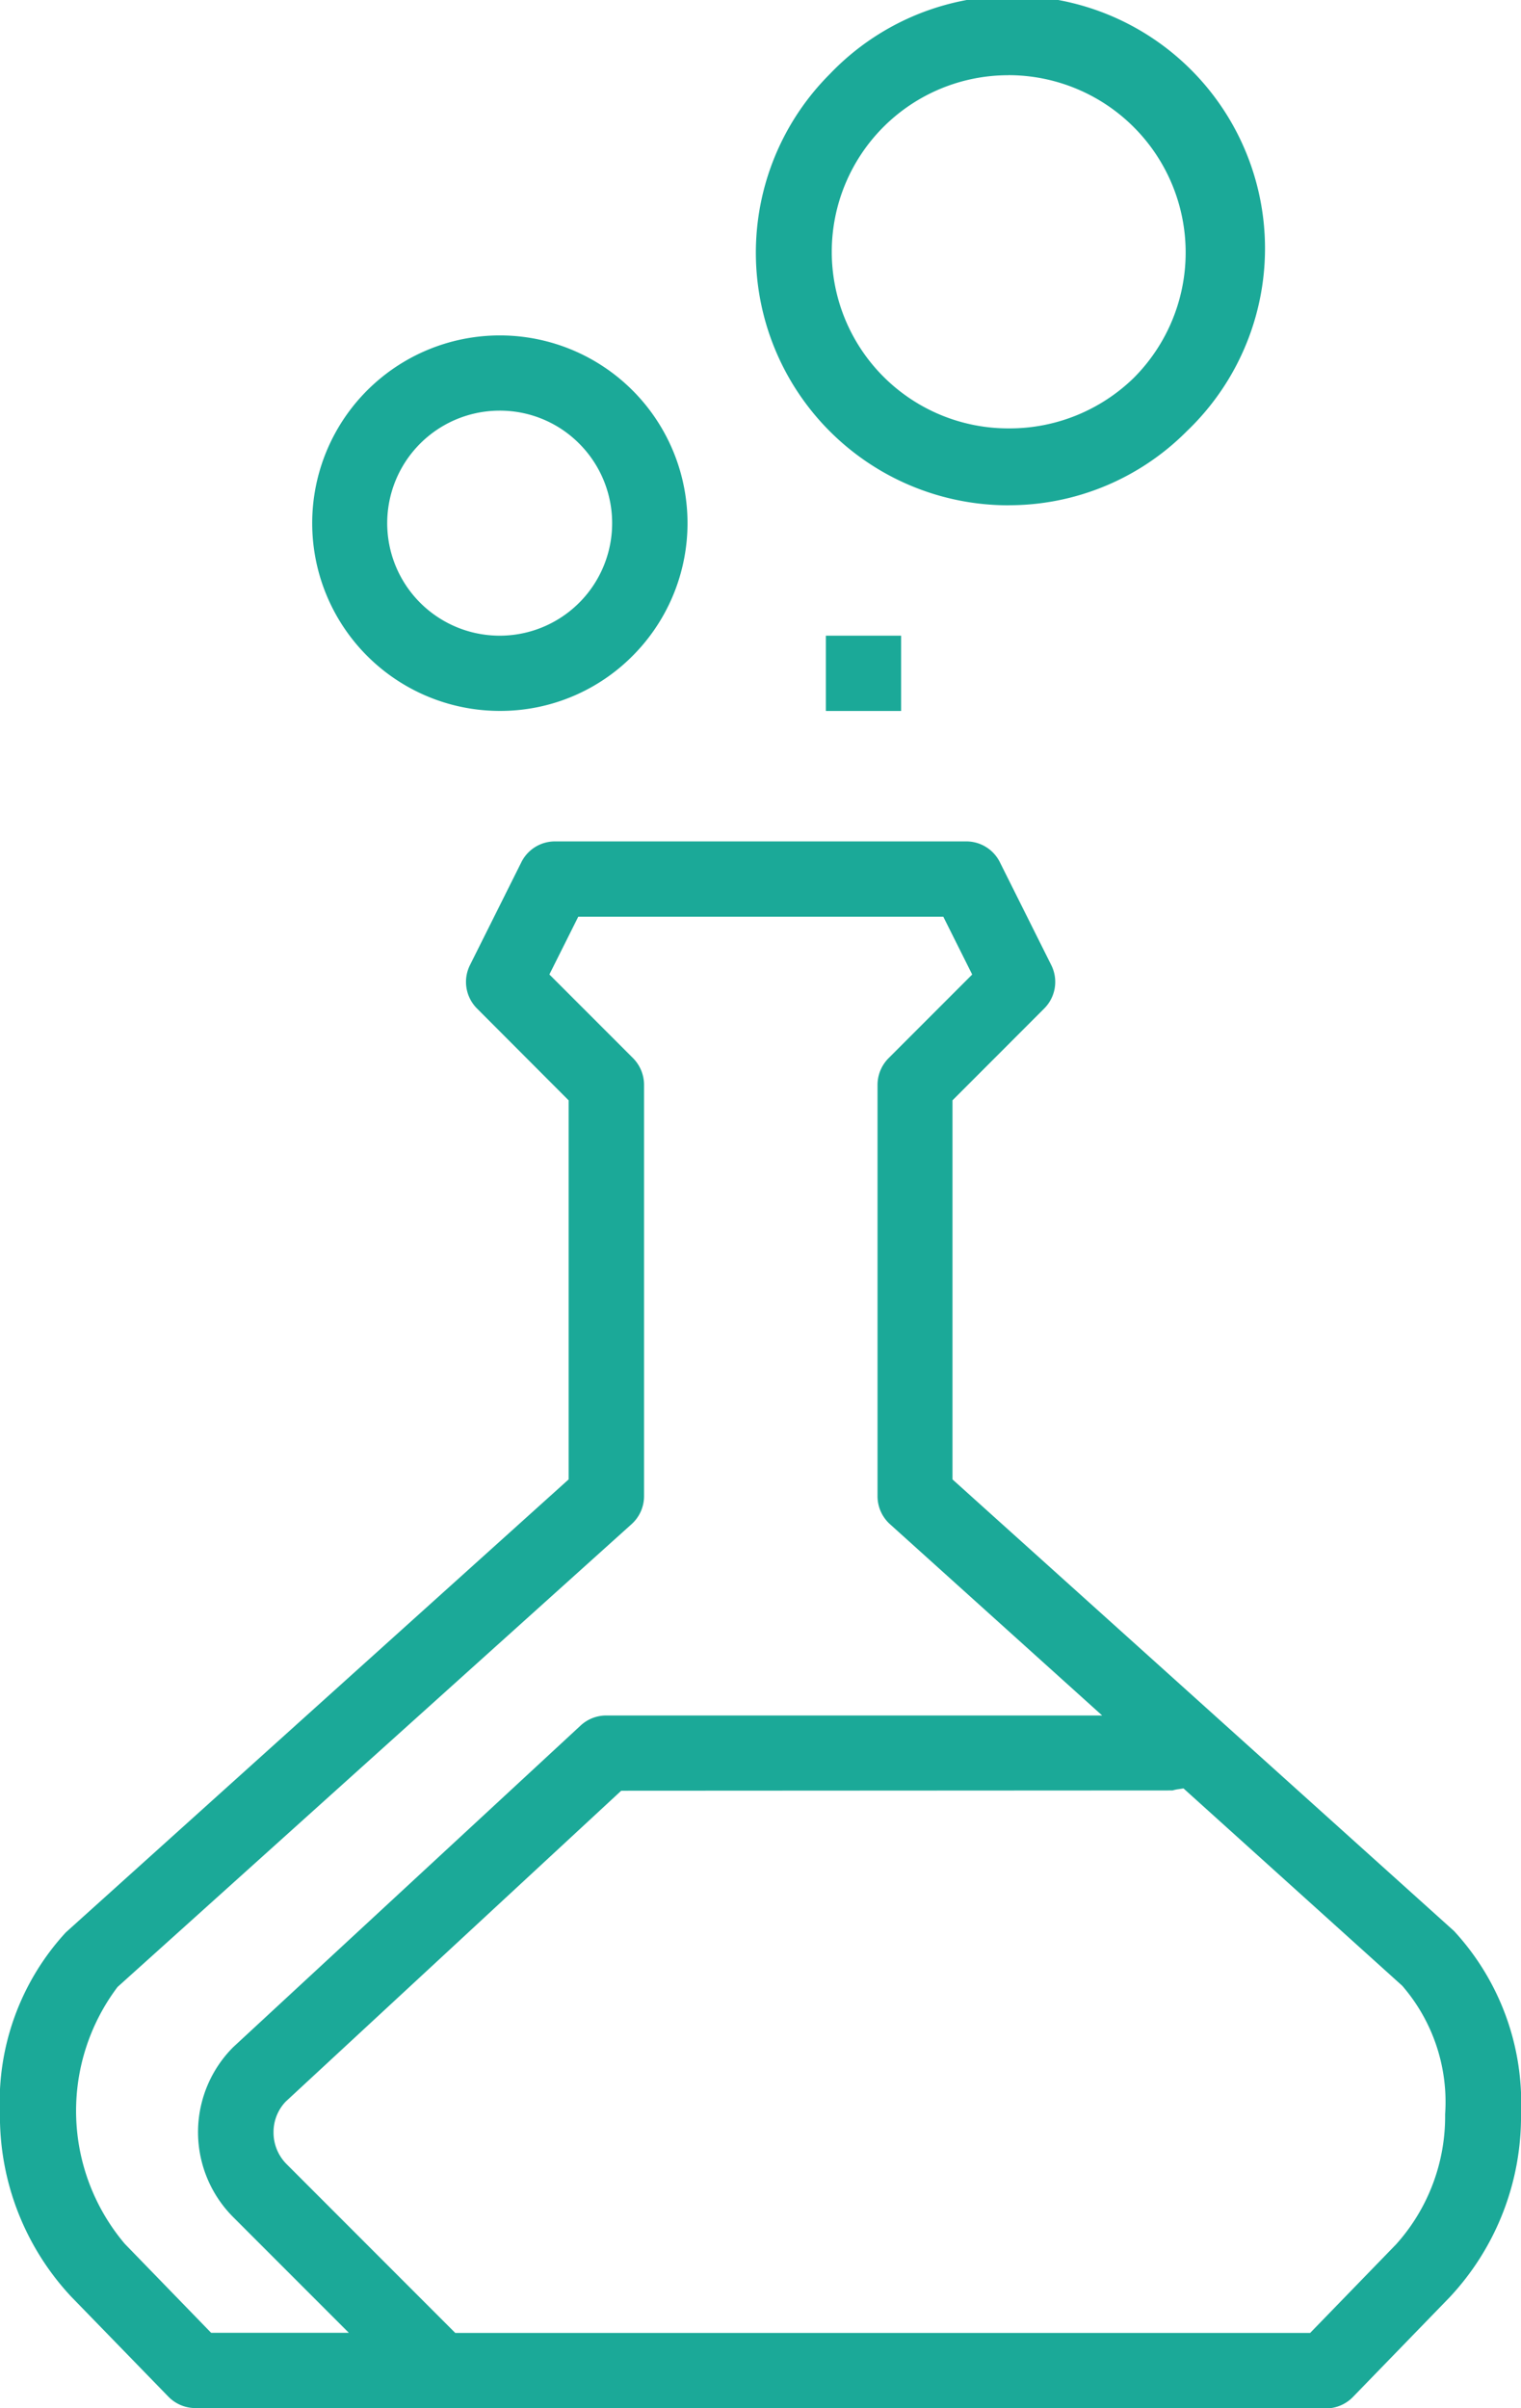 <?xml version="1.0" encoding="UTF-8"?>
<svg xmlns="http://www.w3.org/2000/svg" xmlns:xlink="http://www.w3.org/1999/xlink" width="26.318" height="41.647" viewBox="0 0 26.318 41.647">
  <defs>
    <clipPath id="a">
      <rect width="26.318" height="41.647" fill="#1ba998"></rect>
    </clipPath>
  </defs>
  <g clip-path="url(#a)">
    <path d="M3.379,88.117a.654.654,0,0,1-.467-.2L1.233,86.19A4.574,4.574,0,0,1,0,83.02,4.327,4.327,0,0,1,1.14,79.89l8.7-7.834V65.5L8.255,63.912a.65.65,0,0,1-.122-.751l.889-1.779a.648.648,0,0,1,.582-.36H16.72a.648.648,0,0,1,.582.36l.889,1.779a.65.65,0,0,1-.122.751L16.482,65.5v6.556l8.679,7.811a4.381,4.381,0,0,1,1.158,3.151A4.573,4.573,0,0,1,25.085,86.2l-1.672,1.723a.654.654,0,0,1-.467.2Zm1.565-5.3a.762.762,0,0,0-.21.533.772.772,0,0,0,.228.55l2.916,2.917H22.671l1.487-1.532a3.306,3.306,0,0,0,.848-2.25,3.068,3.068,0,0,0-.742-2.222L20.479,77.4l-.111.017a.621.621,0,0,0-.078.018l-9.54.005ZM9.507,63.323l1.447,1.447a.655.655,0,0,1,.191.46v7.115a.65.65,0,0,1-.215.484L2.035,80.834a3.558,3.558,0,0,0,.125,4.442l1.494,1.539H6.037l-2-2a2.079,2.079,0,0,1,0-2.941l6.011-5.562a.65.65,0,0,1,.442-.173h8.582L15.4,72.83a.651.651,0,0,1-.215-.484V65.231a.655.655,0,0,1,.191-.46l1.447-1.447-.5-1H10.007Z" transform="translate(-0.001 -46.47)" fill="#1ba998"></path>
    <path d="M25.879,30.819a3.247,3.247,0,1,1,2.3-.95,3.226,3.226,0,0,1-2.3.95m0-5.193a1.946,1.946,0,1,0,1.377.569,1.934,1.934,0,0,0-1.377-.569" transform="translate(-17.235 -18.524)" fill="#1ba998"></path>
    <path d="M59.213,8.739A4.369,4.369,0,0,1,56.124,1.28,4.369,4.369,0,1,1,62.3,7.458a4.339,4.339,0,0,1-3.089,1.28m0-7.437a3.054,3.054,0,1,0,0,6.108,3.078,3.078,0,0,0,2.169-.871A3.067,3.067,0,0,0,59.213,1.3" transform="translate(-41.765)" fill="#1ba998"></path>
    <rect width="1.302" height="1.302" transform="translate(14.29 10.994)" fill="#1ba998"></rect>
  </g>
</svg>
